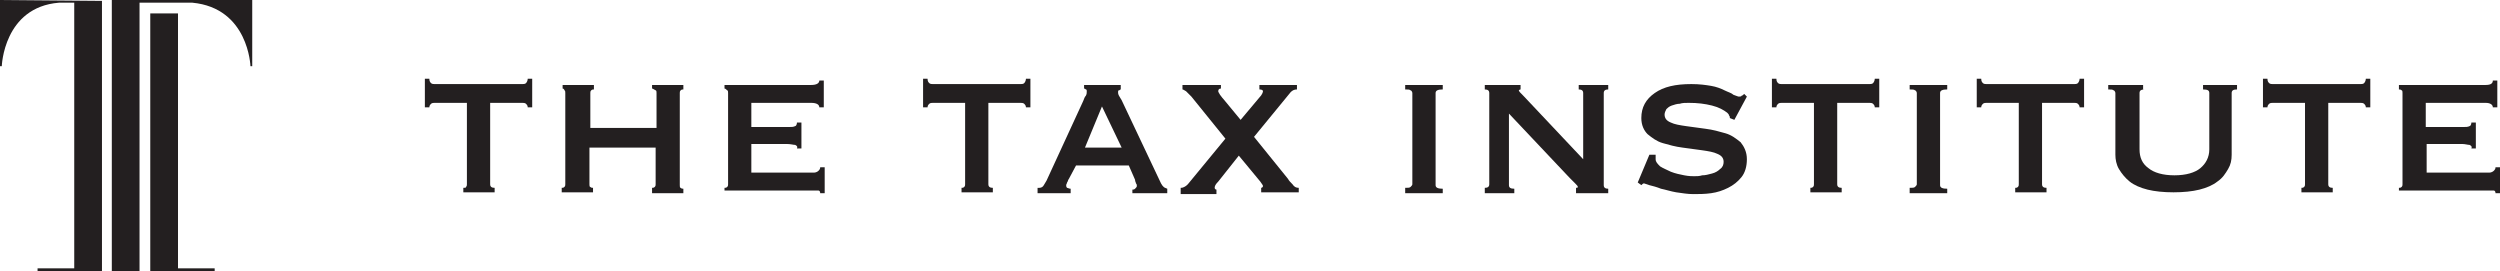<?xml version="1.0" encoding="utf-8"?>
<!-- Generator: Adobe Illustrator 17.1.0, SVG Export Plug-In . SVG Version: 6.00 Build 0)  -->
<!DOCTYPE svg PUBLIC "-//W3C//DTD SVG 1.1//EN" "http://www.w3.org/Graphics/SVG/1.1/DTD/svg11.dtd">
<svg version="1.1" id="Layer_1" xmlns="http://www.w3.org/2000/svg" xmlns:xlink="http://www.w3.org/1999/xlink" x="0px" y="0px"
	 viewBox="0 0 279.5 30.3" enable-background="new 0 0 279.5 30.3" xml:space="preserve">
<g>
	<g>
		<path fill="#231F20" d="M52.1,20.9c0.1-0.1,0.1-0.2,0.1-0.3v-9.1h-3.6c-0.1,0-0.3,0-0.4,0.1c-0.1,0.1-0.2,0.2-0.2,0.4h-0.5V8.8
			h0.5c0,0.3,0.1,0.4,0.2,0.5c0.1,0.1,0.3,0.1,0.4,0.1h9.8c0.1,0,0.3,0,0.4-0.1c0.1-0.1,0.2-0.3,0.2-0.5h0.5V12h-0.5
			c0-0.2-0.1-0.3-0.2-0.4c-0.1-0.1-0.3-0.1-0.4-0.1h-3.6v9.1c0,0.3,0.2,0.4,0.5,0.4v0.5h-3.5V21C52,21,52.1,21,52.1,20.9z"/>
		<path fill="#231F20" d="M65.9,20.6c0,0.1,0,0.3,0.1,0.3c0.1,0.1,0.2,0.1,0.3,0.1v0.5h-3.5V21c0.1,0,0.2,0,0.3-0.1
			c0.1-0.1,0.1-0.2,0.1-0.3V10.4c0-0.1,0-0.3-0.1-0.3C63.1,10,63,9.9,62.9,9.9V9.5h3.5v0.5c-0.1,0-0.2,0-0.3,0.1
			c-0.1,0.1-0.1,0.2-0.1,0.3v3.9h7.4v-3.9c0-0.1,0-0.3-0.1-0.3C73.1,10,73,9.9,72.9,9.9V9.5h3.5v0.5c-0.1,0-0.2,0-0.3,0.1
			c-0.1,0.1-0.1,0.2-0.1,0.3v10.3c0,0.1,0,0.3,0.1,0.3c0.1,0.1,0.2,0.1,0.3,0.1v0.5h-3.5V21c0.1,0,0.2,0,0.3-0.1
			c0.1-0.1,0.1-0.2,0.1-0.3v-4.1h-7.4V20.6z"/>
		<path fill="#231F20" d="M91.6,12c0-0.3-0.3-0.5-0.9-0.5H84v2.7h4.2c0.3,0,0.5,0,0.7-0.1c0.1,0,0.2-0.2,0.2-0.4h0.5v2.9h-0.5
			c0.1-0.2,0-0.3-0.2-0.4c-0.2,0-0.5-0.1-0.9-0.1h-4v3.2h7c0.2,0,0.4-0.1,0.5-0.2c0.1-0.1,0.2-0.2,0.2-0.4h0.5v2.9h-0.5
			c0-0.2-0.1-0.3-0.2-0.3c-0.1,0-0.3,0-0.5,0H81V21c0.1,0,0.2,0,0.3-0.1c0.1-0.1,0.1-0.2,0.1-0.3V10.4c0-0.1,0-0.3-0.1-0.3
			C81.2,10,81.1,9.9,81,9.9V9.5h9.7c0.6,0,0.9-0.2,0.9-0.5h0.5v3H91.6z"/>
		<path fill="#231F20" d="M107.8,20.9c0.1-0.1,0.1-0.2,0.1-0.3v-9.1h-3.6c-0.1,0-0.3,0-0.4,0.1c-0.1,0.1-0.2,0.2-0.2,0.4h-0.5V8.8
			h0.5c0,0.3,0.1,0.4,0.2,0.5c0.1,0.1,0.3,0.1,0.4,0.1h9.8c0.1,0,0.3,0,0.4-0.1c0.1-0.1,0.2-0.3,0.2-0.5h0.5V12h-0.5
			c0-0.2-0.1-0.3-0.2-0.4c-0.1-0.1-0.3-0.1-0.4-0.1h-3.6v9.1c0,0.3,0.2,0.4,0.5,0.4v0.5h-3.5V21C107.6,21,107.7,21,107.8,20.9z"/>
		<path fill="#231F20" d="M116.2,21c0.2,0,0.4-0.1,0.5-0.3c0.1-0.2,0.2-0.3,0.3-0.5l4.1-8.9c0.1-0.3,0.2-0.5,0.3-0.6
			c0.1-0.2,0.1-0.3,0.1-0.5c0-0.1,0-0.2-0.1-0.2c0,0-0.1-0.1-0.2-0.1V9.5h4.1v0.5c-0.1,0-0.1,0.1-0.2,0.1c-0.1,0-0.1,0.1-0.1,0.2
			c0,0.1,0,0.2,0.1,0.4c0.1,0.2,0.2,0.3,0.3,0.5l4.4,9.3c0.1,0.2,0.2,0.3,0.3,0.4c0.1,0.1,0.2,0.1,0.4,0.2v0.5h-3.9v-0.4
			c0.1,0,0.2,0,0.3-0.1c0.1-0.1,0.2-0.2,0.2-0.3c0-0.1,0-0.2-0.1-0.3c0-0.1-0.1-0.2-0.1-0.4l-0.7-1.6h-5.9l-0.8,1.5
			c-0.1,0.1-0.1,0.3-0.2,0.4c0,0.1-0.1,0.2-0.1,0.3c0,0.1,0,0.2,0.1,0.3c0.1,0,0.2,0.1,0.4,0.1v0.5h-3.7V21z M125.4,16.5l-2.2-4.6
			l-1.9,4.6H125.4z"/>
		<path fill="#231F20" d="M136.5,9.9c-0.2,0-0.3,0.1-0.3,0.3c0,0.1,0.1,0.2,0.2,0.4c0.1,0.1,0.2,0.3,0.4,0.5l1.9,2.3l2.1-2.5
			c0.3-0.3,0.4-0.6,0.4-0.7c0-0.1-0.1-0.2-0.4-0.2V9.5h4.2v0.5c-0.3,0-0.5,0.1-0.7,0.3l-4.1,5L144,20c0.1,0.2,0.3,0.4,0.5,0.6
			c0.2,0.3,0.4,0.4,0.7,0.4v0.5H141V21c0.1,0,0.2-0.1,0.2-0.2c0-0.1-0.1-0.2-0.3-0.5l-2.4-2.9l-2.3,2.9c-0.3,0.3-0.4,0.5-0.4,0.7
			c0,0.1,0.1,0.2,0.2,0.2v0.5h-4V21c0.1,0,0.2,0,0.4-0.1c0.2-0.1,0.3-0.2,0.4-0.3l4.2-5.1l-3.8-4.7c-0.3-0.3-0.5-0.5-0.6-0.6
			c-0.2-0.1-0.3-0.2-0.4-0.2V9.5h4.3V9.9z"/>
		<path fill="#231F20" d="M157.1,21c0.3,0,0.5,0,0.6-0.1c0.1-0.1,0.2-0.2,0.2-0.3V10.4c0-0.1-0.1-0.3-0.2-0.3
			c-0.1-0.1-0.3-0.1-0.6-0.1V9.5h4.2v0.5c-0.5,0-0.8,0.1-0.8,0.4v10.3c0,0.3,0.3,0.4,0.8,0.4v0.5h-4.2V21z"/>
		<path fill="#231F20" d="M166,21c0.3,0,0.5-0.1,0.5-0.4V10.4c0-0.3-0.2-0.4-0.5-0.4V9.5h4v0.5c-0.1,0-0.2,0.1-0.2,0.1
			c0,0.1,0.2,0.3,0.6,0.7l6.6,7v-7.4c0-0.3-0.2-0.4-0.5-0.4V9.5h3.3v0.5c-0.3,0-0.5,0.1-0.5,0.4v10.3c0,0.3,0.2,0.4,0.5,0.4v0.5
			h-3.6V21c0.1,0,0.2,0,0.2-0.1c0-0.1-0.1-0.2-0.3-0.4c-0.2-0.2-0.4-0.4-0.6-0.6l-6.8-7.2v8c0,0.3,0.2,0.4,0.6,0.4v0.5H166V21z"/>
		<path fill="#231F20" d="M185.1,17.3c0,0.1,0,0.2,0,0.2c0,0.1,0,0.2,0,0.3c0,0.3,0.2,0.5,0.5,0.8c0.3,0.2,0.8,0.4,1.2,0.6
			c0.5,0.2,1,0.3,1.5,0.4c0.5,0.1,0.9,0.1,1.1,0.1c0.3,0,0.6,0,0.9-0.1c0.4,0,0.7-0.1,1.1-0.2c0.4-0.1,0.7-0.3,0.9-0.5
			c0.3-0.2,0.4-0.5,0.4-0.8c0-0.4-0.2-0.7-0.7-0.9c-0.4-0.2-1-0.3-1.7-0.4c-0.7-0.1-1.4-0.2-2.2-0.3c-0.8-0.1-1.5-0.3-2.2-0.5
			c-0.7-0.2-1.2-0.6-1.7-1c-0.4-0.4-0.7-1-0.7-1.8c0-1.2,0.5-2.1,1.5-2.8c1-0.7,2.3-1,4.1-1c0.9,0,1.6,0.1,2.2,0.2
			c0.6,0.1,1.1,0.3,1.5,0.5c0.4,0.2,0.8,0.3,1,0.5c0.3,0.1,0.5,0.2,0.6,0.2c0.1,0,0.3,0,0.3-0.1c0.1,0,0.2-0.1,0.3-0.2l0.3,0.3
			l-1.4,2.6l-0.5-0.2c0-0.1,0-0.2-0.1-0.3c0-0.1-0.1-0.2-0.2-0.3c-0.4-0.3-0.9-0.6-1.7-0.8c-0.8-0.2-1.6-0.3-2.6-0.3
			c-0.4,0-0.7,0-1,0.1c-0.3,0-0.6,0.1-0.9,0.2c-0.3,0.1-0.5,0.3-0.6,0.4c-0.1,0.2-0.2,0.4-0.2,0.6c0,0.4,0.2,0.7,0.7,0.9
			c0.4,0.2,1,0.3,1.7,0.4c0.7,0.1,1.4,0.2,2.2,0.3c0.8,0.1,1.5,0.3,2.2,0.5c0.7,0.2,1.2,0.6,1.7,1c0.4,0.5,0.7,1.1,0.7,1.9
			c0,0.8-0.2,1.5-0.6,2c-0.4,0.5-0.9,0.9-1.5,1.2c-0.6,0.3-1.2,0.5-1.9,0.6c-0.7,0.1-1.4,0.1-2,0.1c-0.6,0-1.2-0.1-1.9-0.2
			c-0.6-0.1-1.2-0.3-1.7-0.4c-0.5-0.2-0.9-0.3-1.3-0.4c-0.3-0.1-0.6-0.2-0.6-0.2c-0.1,0-0.2,0.1-0.3,0.2l-0.4-0.3l1.3-3.1
			L185.1,17.3z"/>
		<path fill="#231F20" d="M202.7,20.9c0.1-0.1,0.1-0.2,0.1-0.3v-9.1h-3.6c-0.1,0-0.3,0-0.4,0.1c-0.1,0.1-0.2,0.2-0.2,0.4h-0.5V8.8
			h0.5c0,0.3,0.1,0.4,0.2,0.5c0.1,0.1,0.3,0.1,0.4,0.1h9.8c0.1,0,0.3,0,0.4-0.1c0.1-0.1,0.2-0.3,0.2-0.5h0.5V12h-0.5
			c0-0.2-0.1-0.3-0.2-0.4c-0.1-0.1-0.3-0.1-0.4-0.1h-3.6v9.1c0,0.3,0.2,0.4,0.5,0.4v0.5h-3.5V21C202.5,21,202.6,21,202.7,20.9z"/>
		<path fill="#231F20" d="M213.5,21c0.3,0,0.5,0,0.6-0.1c0.1-0.1,0.2-0.2,0.2-0.3V10.4c0-0.1-0.1-0.3-0.2-0.3
			c-0.1-0.1-0.3-0.1-0.6-0.1V9.5h4.2v0.5c-0.5,0-0.8,0.1-0.8,0.4v10.3c0,0.3,0.3,0.4,0.8,0.4v0.5h-4.2V21z"/>
		<path fill="#231F20" d="M225.6,20.9c0.1-0.1,0.1-0.2,0.1-0.3v-9.1h-3.6c-0.1,0-0.3,0-0.4,0.1c-0.1,0.1-0.2,0.2-0.2,0.4H221V8.8
			h0.5c0,0.3,0.1,0.4,0.2,0.5c0.1,0.1,0.3,0.1,0.4,0.1h9.8c0.1,0,0.3,0,0.4-0.1c0.1-0.1,0.2-0.3,0.2-0.5h0.5V12h-0.5
			c0-0.2-0.1-0.3-0.2-0.4c-0.1-0.1-0.3-0.1-0.4-0.1h-3.6v9.1c0,0.3,0.2,0.4,0.5,0.4v0.5h-3.5V21C225.4,21,225.5,21,225.6,20.9z"/>
		<path fill="#231F20" d="M239.8,10c-0.4,0-0.6,0.1-0.6,0.4v6.3c0,0.9,0.3,1.6,1,2.1c0.6,0.5,1.6,0.8,2.9,0.8c1.3,0,2.3-0.3,2.9-0.8
			c0.6-0.5,1-1.2,1-2.1v-6.3c0-0.3-0.2-0.4-0.7-0.4V9.5h3.8v0.5c-0.4,0-0.6,0.1-0.6,0.4v6.9c0,0.6-0.1,1.1-0.4,1.6
			c-0.3,0.5-0.6,1-1.2,1.4c-0.5,0.4-1.2,0.7-2,0.9c-0.8,0.2-1.8,0.3-2.9,0.3c-1.1,0-2.1-0.1-2.9-0.3c-0.8-0.2-1.5-0.5-2-0.9
			c-0.5-0.4-0.9-0.9-1.2-1.4c-0.3-0.5-0.4-1.1-0.4-1.6v-6.9c0-0.1-0.1-0.3-0.2-0.3c-0.1-0.1-0.3-0.1-0.6-0.1V9.5h3.9V10z"/>
		<path fill="#231F20" d="M257.6,20.9c0.1-0.1,0.1-0.2,0.1-0.3v-9.1h-3.6c-0.1,0-0.3,0-0.4,0.1c-0.1,0.1-0.2,0.2-0.2,0.4h-0.5V8.8
			h0.5c0,0.3,0.1,0.4,0.2,0.5c0.1,0.1,0.3,0.1,0.4,0.1h9.8c0.1,0,0.3,0,0.4-0.1c0.1-0.1,0.2-0.3,0.2-0.5h0.5V12h-0.5
			c0-0.2-0.1-0.3-0.2-0.4c-0.1-0.1-0.3-0.1-0.4-0.1h-3.6v9.1c0,0.3,0.2,0.4,0.5,0.4v0.5h-3.5V21C257.4,21,257.5,21,257.6,20.9z"/>
		<path fill="#231F20" d="M278.7,12c0-0.3-0.3-0.5-0.8-0.5h-6.7v2.7h4.2c0.3,0,0.5,0,0.7-0.1c0.1,0,0.2-0.2,0.2-0.4h0.5v2.9h-0.5
			c0.1-0.2,0-0.3-0.2-0.4c-0.2,0-0.5-0.1-0.8-0.1h-4v3.2h7c0.2,0,0.4-0.1,0.5-0.2c0.1-0.1,0.2-0.2,0.2-0.4h0.5v2.9H279
			c0-0.2-0.1-0.3-0.2-0.3c-0.1,0-0.3,0-0.5,0h-10.1V21c0.1,0,0.2,0,0.3-0.1c0.1-0.1,0.1-0.2,0.1-0.3V10.4c0-0.1,0-0.3-0.1-0.3
			c-0.1-0.1-0.2-0.1-0.3-0.1V9.5h9.7c0.6,0,0.8-0.2,0.8-0.5h0.5v3H278.7z"/>
	</g>
	<g>
		<polygon fill="#231F20" points="19.9,1.5 19.9,30 24,30 24,30.3 16.8,30.3 16.8,1.5 		"/>
		<path fill-rule="evenodd" clip-rule="evenodd" fill="#231F20" d="M0,0L0,0L0,0v7.4h0.2c0,0,0.2-6.6,6.4-7.1l1.7,0V30H4.2v0.4h7.2
			l0-30.3L0,0z"/>
		<path fill-rule="evenodd" clip-rule="evenodd" fill="#231F20" d="M28.2,0L28.2,0L28.2,0L12.5,0v30.3h3.1v-30l5.9,0
			C27.8,0.9,28,7.4,28,7.4h0.2V0z"/>
	</g>
</g>
</svg>
